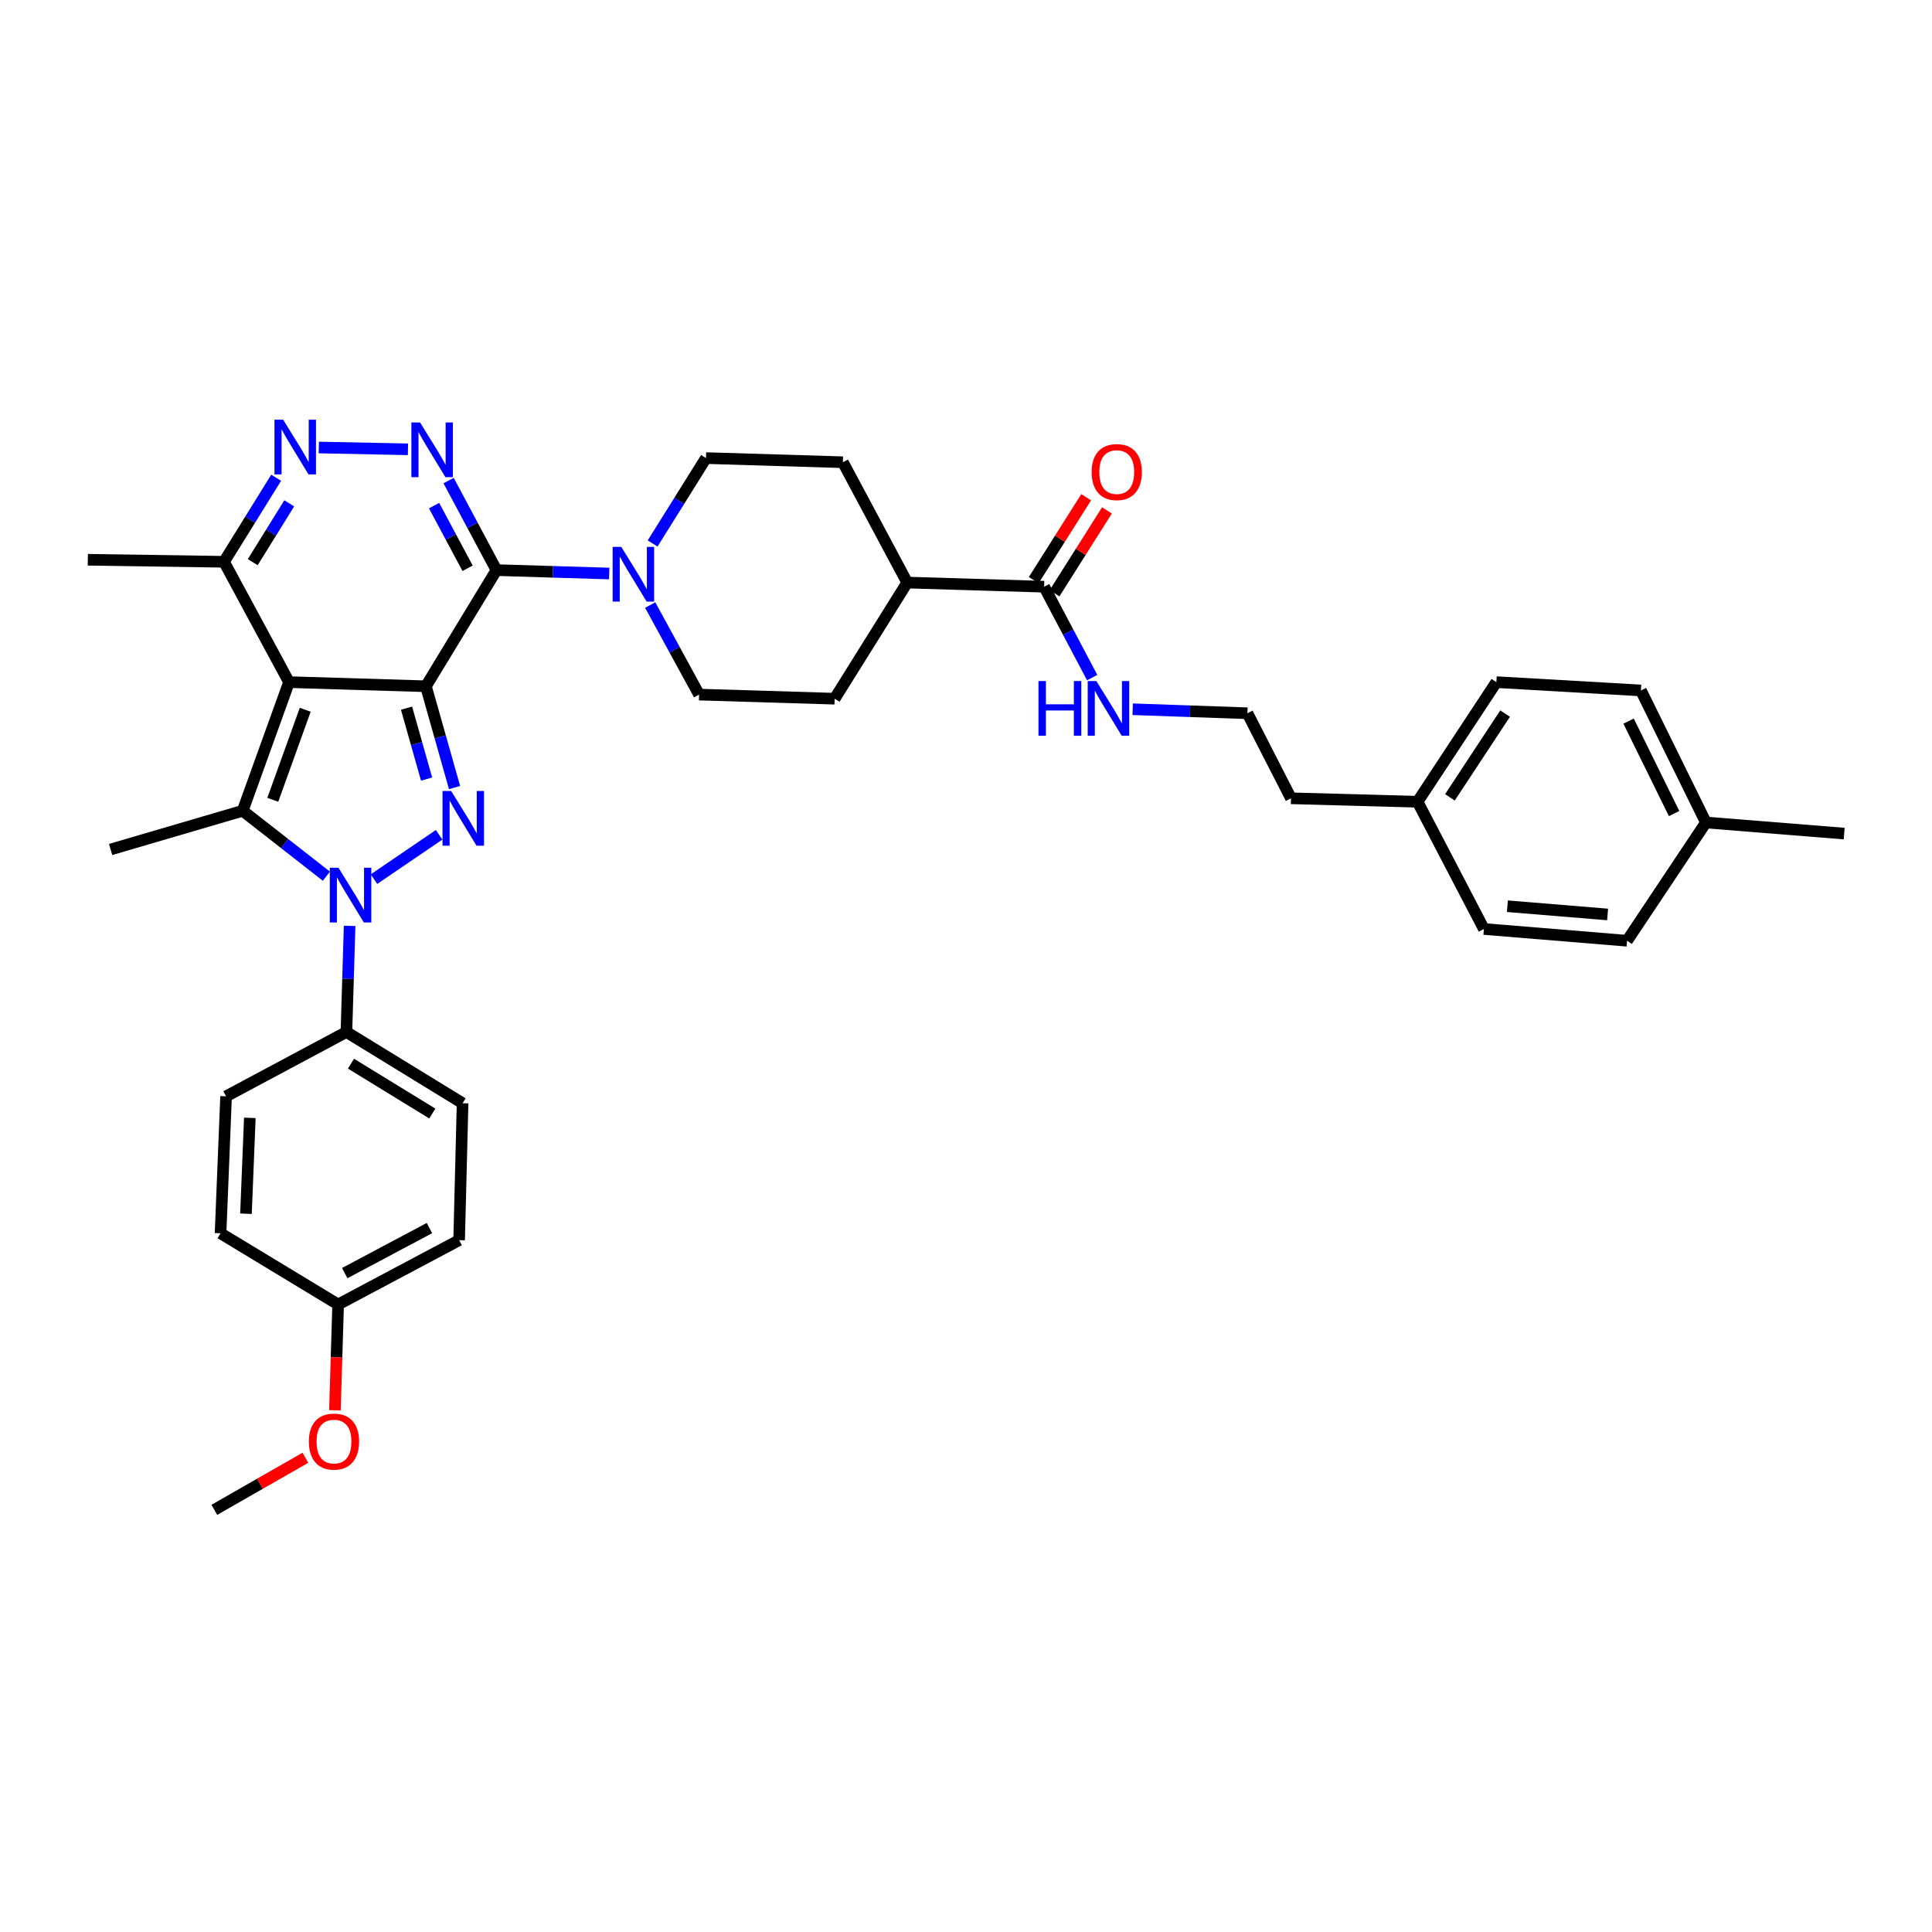<?xml version='1.0' encoding='iso-8859-1'?>
<svg version='1.1' baseProfile='full'
              xmlns='http://www.w3.org/2000/svg'
                      xmlns:rdkit='http://www.rdkit.org/xml'
                      xmlns:xlink='http://www.w3.org/1999/xlink'
                  xml:space='preserve'
width='1000px' height='1000px' viewBox='0 0 1000 1000'>
<!-- END OF HEADER -->
<rect style='opacity:1.0;fill:#FFFFFF;stroke:none' width='1000' height='1000' x='0' y='0'> </rect>
<path class='bond-0' d='M 220.451,355.211 L 149.604,353.068' style='fill:none;fill-rule:evenodd;stroke:#000000;stroke-width:6px;stroke-linecap:butt;stroke-linejoin:miter;stroke-opacity:1' />
<path class='bond-1' d='M 220.451,355.211 L 227.866,381.429' style='fill:none;fill-rule:evenodd;stroke:#000000;stroke-width:6px;stroke-linecap:butt;stroke-linejoin:miter;stroke-opacity:1' />
<path class='bond-1' d='M 227.866,381.429 L 235.28,407.646' style='fill:none;fill-rule:evenodd;stroke:#0000FF;stroke-width:6px;stroke-linecap:butt;stroke-linejoin:miter;stroke-opacity:1' />
<path class='bond-1' d='M 210.421,366.542 L 215.611,384.894' style='fill:none;fill-rule:evenodd;stroke:#000000;stroke-width:6px;stroke-linecap:butt;stroke-linejoin:miter;stroke-opacity:1' />
<path class='bond-1' d='M 215.611,384.894 L 220.801,403.247' style='fill:none;fill-rule:evenodd;stroke:#0000FF;stroke-width:6px;stroke-linecap:butt;stroke-linejoin:miter;stroke-opacity:1' />
<path class='bond-2' d='M 220.451,355.211 L 256.972,295.089' style='fill:none;fill-rule:evenodd;stroke:#000000;stroke-width:6px;stroke-linecap:butt;stroke-linejoin:miter;stroke-opacity:1' />
<path class='bond-4' d='M 149.604,353.068 L 125.613,419.649' style='fill:none;fill-rule:evenodd;stroke:#000000;stroke-width:6px;stroke-linecap:butt;stroke-linejoin:miter;stroke-opacity:1' />
<path class='bond-4' d='M 157.986,367.372 L 141.192,413.979' style='fill:none;fill-rule:evenodd;stroke:#000000;stroke-width:6px;stroke-linecap:butt;stroke-linejoin:miter;stroke-opacity:1' />
<path class='bond-8' d='M 149.604,353.068 L 115.948,290.781' style='fill:none;fill-rule:evenodd;stroke:#000000;stroke-width:6px;stroke-linecap:butt;stroke-linejoin:miter;stroke-opacity:1' />
<path class='bond-3' d='M 227.282,432.094 L 193.574,455.04' style='fill:none;fill-rule:evenodd;stroke:#0000FF;stroke-width:6px;stroke-linecap:butt;stroke-linejoin:miter;stroke-opacity:1' />
<path class='bond-5' d='M 256.972,295.089 L 244.582,271.915' style='fill:none;fill-rule:evenodd;stroke:#000000;stroke-width:6px;stroke-linecap:butt;stroke-linejoin:miter;stroke-opacity:1' />
<path class='bond-5' d='M 244.582,271.915 L 232.192,248.742' style='fill:none;fill-rule:evenodd;stroke:#0000FF;stroke-width:6px;stroke-linecap:butt;stroke-linejoin:miter;stroke-opacity:1' />
<path class='bond-5' d='M 242.024,294.141 L 233.351,277.92' style='fill:none;fill-rule:evenodd;stroke:#000000;stroke-width:6px;stroke-linecap:butt;stroke-linejoin:miter;stroke-opacity:1' />
<path class='bond-5' d='M 233.351,277.92 L 224.678,261.698' style='fill:none;fill-rule:evenodd;stroke:#0000FF;stroke-width:6px;stroke-linecap:butt;stroke-linejoin:miter;stroke-opacity:1' />
<path class='bond-7' d='M 256.972,295.089 L 286.15,295.972' style='fill:none;fill-rule:evenodd;stroke:#000000;stroke-width:6px;stroke-linecap:butt;stroke-linejoin:miter;stroke-opacity:1' />
<path class='bond-7' d='M 286.15,295.972 L 315.328,296.854' style='fill:none;fill-rule:evenodd;stroke:#0000FF;stroke-width:6px;stroke-linecap:butt;stroke-linejoin:miter;stroke-opacity:1' />
<path class='bond-10' d='M 180.966,479.226 L 180.135,506.695' style='fill:none;fill-rule:evenodd;stroke:#0000FF;stroke-width:6px;stroke-linecap:butt;stroke-linejoin:miter;stroke-opacity:1' />
<path class='bond-10' d='M 180.135,506.695 L 179.304,534.163' style='fill:none;fill-rule:evenodd;stroke:#000000;stroke-width:6px;stroke-linecap:butt;stroke-linejoin:miter;stroke-opacity:1' />
<path class='bond-37' d='M 168.936,453.514 L 147.274,436.581' style='fill:none;fill-rule:evenodd;stroke:#0000FF;stroke-width:6px;stroke-linecap:butt;stroke-linejoin:miter;stroke-opacity:1' />
<path class='bond-37' d='M 147.274,436.581 L 125.613,419.649' style='fill:none;fill-rule:evenodd;stroke:#000000;stroke-width:6px;stroke-linecap:butt;stroke-linejoin:miter;stroke-opacity:1' />
<path class='bond-20' d='M 125.613,419.649 L 57.255,439.692' style='fill:none;fill-rule:evenodd;stroke:#000000;stroke-width:6px;stroke-linecap:butt;stroke-linejoin:miter;stroke-opacity:1' />
<path class='bond-6' d='M 211.165,232.563 L 165.008,231.627' style='fill:none;fill-rule:evenodd;stroke:#0000FF;stroke-width:6px;stroke-linecap:butt;stroke-linejoin:miter;stroke-opacity:1' />
<path class='bond-36' d='M 142.937,247.288 L 129.443,269.034' style='fill:none;fill-rule:evenodd;stroke:#0000FF;stroke-width:6px;stroke-linecap:butt;stroke-linejoin:miter;stroke-opacity:1' />
<path class='bond-36' d='M 129.443,269.034 L 115.948,290.781' style='fill:none;fill-rule:evenodd;stroke:#000000;stroke-width:6px;stroke-linecap:butt;stroke-linejoin:miter;stroke-opacity:1' />
<path class='bond-36' d='M 149.71,260.526 L 140.264,275.749' style='fill:none;fill-rule:evenodd;stroke:#0000FF;stroke-width:6px;stroke-linecap:butt;stroke-linejoin:miter;stroke-opacity:1' />
<path class='bond-36' d='M 140.264,275.749 L 130.817,290.971' style='fill:none;fill-rule:evenodd;stroke:#000000;stroke-width:6px;stroke-linecap:butt;stroke-linejoin:miter;stroke-opacity:1' />
<path class='bond-11' d='M 337.797,281.3 L 351.606,259.202' style='fill:none;fill-rule:evenodd;stroke:#0000FF;stroke-width:6px;stroke-linecap:butt;stroke-linejoin:miter;stroke-opacity:1' />
<path class='bond-11' d='M 351.606,259.202 L 365.415,237.104' style='fill:none;fill-rule:evenodd;stroke:#000000;stroke-width:6px;stroke-linecap:butt;stroke-linejoin:miter;stroke-opacity:1' />
<path class='bond-12' d='M 336.54,313.167 L 349.195,336.343' style='fill:none;fill-rule:evenodd;stroke:#0000FF;stroke-width:6px;stroke-linecap:butt;stroke-linejoin:miter;stroke-opacity:1' />
<path class='bond-12' d='M 349.195,336.343 L 361.849,359.52' style='fill:none;fill-rule:evenodd;stroke:#000000;stroke-width:6px;stroke-linecap:butt;stroke-linejoin:miter;stroke-opacity:1' />
<path class='bond-32' d='M 115.948,290.781 L 45.455,289.733' style='fill:none;fill-rule:evenodd;stroke:#000000;stroke-width:6px;stroke-linecap:butt;stroke-linejoin:miter;stroke-opacity:1' />
<path class='bond-9' d='M 540.44,303.678 L 469.571,301.534' style='fill:none;fill-rule:evenodd;stroke:#000000;stroke-width:6px;stroke-linecap:butt;stroke-linejoin:miter;stroke-opacity:1' />
<path class='bond-14' d='M 545.821,307.082 L 559.39,285.634' style='fill:none;fill-rule:evenodd;stroke:#000000;stroke-width:6px;stroke-linecap:butt;stroke-linejoin:miter;stroke-opacity:1' />
<path class='bond-14' d='M 559.39,285.634 L 572.96,264.185' style='fill:none;fill-rule:evenodd;stroke:#FF0000;stroke-width:6px;stroke-linecap:butt;stroke-linejoin:miter;stroke-opacity:1' />
<path class='bond-14' d='M 535.059,300.274 L 548.628,278.825' style='fill:none;fill-rule:evenodd;stroke:#000000;stroke-width:6px;stroke-linecap:butt;stroke-linejoin:miter;stroke-opacity:1' />
<path class='bond-14' d='M 548.628,278.825 L 562.198,257.377' style='fill:none;fill-rule:evenodd;stroke:#FF0000;stroke-width:6px;stroke-linecap:butt;stroke-linejoin:miter;stroke-opacity:1' />
<path class='bond-15' d='M 540.44,303.678 L 552.874,327.201' style='fill:none;fill-rule:evenodd;stroke:#000000;stroke-width:6px;stroke-linecap:butt;stroke-linejoin:miter;stroke-opacity:1' />
<path class='bond-15' d='M 552.874,327.201 L 565.308,350.724' style='fill:none;fill-rule:evenodd;stroke:#0000FF;stroke-width:6px;stroke-linecap:butt;stroke-linejoin:miter;stroke-opacity:1' />
<path class='bond-18' d='M 179.304,534.163 L 239.433,571.037' style='fill:none;fill-rule:evenodd;stroke:#000000;stroke-width:6px;stroke-linecap:butt;stroke-linejoin:miter;stroke-opacity:1' />
<path class='bond-18' d='M 181.666,550.55 L 223.756,576.362' style='fill:none;fill-rule:evenodd;stroke:#000000;stroke-width:6px;stroke-linecap:butt;stroke-linejoin:miter;stroke-opacity:1' />
<path class='bond-19' d='M 179.304,534.163 L 117.017,567.457' style='fill:none;fill-rule:evenodd;stroke:#000000;stroke-width:6px;stroke-linecap:butt;stroke-linejoin:miter;stroke-opacity:1' />
<path class='bond-17' d='M 365.415,237.104 L 436.277,239.247' style='fill:none;fill-rule:evenodd;stroke:#000000;stroke-width:6px;stroke-linecap:butt;stroke-linejoin:miter;stroke-opacity:1' />
<path class='bond-16' d='M 361.849,359.52 L 432.004,361.649' style='fill:none;fill-rule:evenodd;stroke:#000000;stroke-width:6px;stroke-linecap:butt;stroke-linejoin:miter;stroke-opacity:1' />
<path class='bond-13' d='M 469.571,301.534 L 432.004,361.649' style='fill:none;fill-rule:evenodd;stroke:#000000;stroke-width:6px;stroke-linecap:butt;stroke-linejoin:miter;stroke-opacity:1' />
<path class='bond-38' d='M 469.571,301.534 L 436.277,239.247' style='fill:none;fill-rule:evenodd;stroke:#000000;stroke-width:6px;stroke-linecap:butt;stroke-linejoin:miter;stroke-opacity:1' />
<path class='bond-30' d='M 586.274,367.103 L 615.973,368.14' style='fill:none;fill-rule:evenodd;stroke:#0000FF;stroke-width:6px;stroke-linecap:butt;stroke-linejoin:miter;stroke-opacity:1' />
<path class='bond-30' d='M 615.973,368.14 L 645.671,369.177' style='fill:none;fill-rule:evenodd;stroke:#000000;stroke-width:6px;stroke-linecap:butt;stroke-linejoin:miter;stroke-opacity:1' />
<path class='bond-23' d='M 239.433,571.037 L 237.643,641.906' style='fill:none;fill-rule:evenodd;stroke:#000000;stroke-width:6px;stroke-linecap:butt;stroke-linejoin:miter;stroke-opacity:1' />
<path class='bond-22' d='M 117.017,567.457 L 114.158,638.34' style='fill:none;fill-rule:evenodd;stroke:#000000;stroke-width:6px;stroke-linecap:butt;stroke-linejoin:miter;stroke-opacity:1' />
<path class='bond-22' d='M 129.312,578.603 L 127.312,628.221' style='fill:none;fill-rule:evenodd;stroke:#000000;stroke-width:6px;stroke-linecap:butt;stroke-linejoin:miter;stroke-opacity:1' />
<path class='bond-21' d='M 175.016,675.2 L 114.158,638.34' style='fill:none;fill-rule:evenodd;stroke:#000000;stroke-width:6px;stroke-linecap:butt;stroke-linejoin:miter;stroke-opacity:1' />
<path class='bond-31' d='M 175.016,675.2 L 174.185,702.588' style='fill:none;fill-rule:evenodd;stroke:#000000;stroke-width:6px;stroke-linecap:butt;stroke-linejoin:miter;stroke-opacity:1' />
<path class='bond-31' d='M 174.185,702.588 L 173.354,729.976' style='fill:none;fill-rule:evenodd;stroke:#FF0000;stroke-width:6px;stroke-linecap:butt;stroke-linejoin:miter;stroke-opacity:1' />
<path class='bond-39' d='M 175.016,675.2 L 237.643,641.906' style='fill:none;fill-rule:evenodd;stroke:#000000;stroke-width:6px;stroke-linecap:butt;stroke-linejoin:miter;stroke-opacity:1' />
<path class='bond-39' d='M 178.432,658.961 L 222.271,635.655' style='fill:none;fill-rule:evenodd;stroke:#000000;stroke-width:6px;stroke-linecap:butt;stroke-linejoin:miter;stroke-opacity:1' />
<path class='bond-24' d='M 733.725,414.987 L 668.212,413.197' style='fill:none;fill-rule:evenodd;stroke:#000000;stroke-width:6px;stroke-linecap:butt;stroke-linejoin:miter;stroke-opacity:1' />
<path class='bond-28' d='M 733.725,414.987 L 768.066,480.84' style='fill:none;fill-rule:evenodd;stroke:#000000;stroke-width:6px;stroke-linecap:butt;stroke-linejoin:miter;stroke-opacity:1' />
<path class='bond-29' d='M 733.725,414.987 L 774.519,353.068' style='fill:none;fill-rule:evenodd;stroke:#000000;stroke-width:6px;stroke-linecap:butt;stroke-linejoin:miter;stroke-opacity:1' />
<path class='bond-29' d='M 750.478,412.705 L 779.034,369.362' style='fill:none;fill-rule:evenodd;stroke:#000000;stroke-width:6px;stroke-linecap:butt;stroke-linejoin:miter;stroke-opacity:1' />
<path class='bond-25' d='M 882.983,425.726 L 849.335,357.376' style='fill:none;fill-rule:evenodd;stroke:#000000;stroke-width:6px;stroke-linecap:butt;stroke-linejoin:miter;stroke-opacity:1' />
<path class='bond-25' d='M 866.511,421.098 L 842.957,373.253' style='fill:none;fill-rule:evenodd;stroke:#000000;stroke-width:6px;stroke-linecap:butt;stroke-linejoin:miter;stroke-opacity:1' />
<path class='bond-34' d='M 882.983,425.726 L 954.545,431.464' style='fill:none;fill-rule:evenodd;stroke:#000000;stroke-width:6px;stroke-linecap:butt;stroke-linejoin:miter;stroke-opacity:1' />
<path class='bond-40' d='M 882.983,425.726 L 842.161,486.931' style='fill:none;fill-rule:evenodd;stroke:#000000;stroke-width:6px;stroke-linecap:butt;stroke-linejoin:miter;stroke-opacity:1' />
<path class='bond-26' d='M 842.161,486.931 L 768.066,480.84' style='fill:none;fill-rule:evenodd;stroke:#000000;stroke-width:6px;stroke-linecap:butt;stroke-linejoin:miter;stroke-opacity:1' />
<path class='bond-26' d='M 832.091,473.325 L 780.224,469.061' style='fill:none;fill-rule:evenodd;stroke:#000000;stroke-width:6px;stroke-linecap:butt;stroke-linejoin:miter;stroke-opacity:1' />
<path class='bond-27' d='M 849.335,357.376 L 774.519,353.068' style='fill:none;fill-rule:evenodd;stroke:#000000;stroke-width:6px;stroke-linecap:butt;stroke-linejoin:miter;stroke-opacity:1' />
<path class='bond-33' d='M 645.671,369.177 L 668.212,413.197' style='fill:none;fill-rule:evenodd;stroke:#000000;stroke-width:6px;stroke-linecap:butt;stroke-linejoin:miter;stroke-opacity:1' />
<path class='bond-35' d='M 158.082,754.526 L 134.511,768.009' style='fill:none;fill-rule:evenodd;stroke:#FF0000;stroke-width:6px;stroke-linecap:butt;stroke-linejoin:miter;stroke-opacity:1' />
<path class='bond-35' d='M 134.511,768.009 L 110.939,781.493' style='fill:none;fill-rule:evenodd;stroke:#000000;stroke-width:6px;stroke-linecap:butt;stroke-linejoin:miter;stroke-opacity:1' />
<path  class='atom-2' d='M 233.527 409.423
L 242.807 424.423
Q 243.727 425.903, 245.207 428.583
Q 246.687 431.263, 246.767 431.423
L 246.767 409.423
L 250.527 409.423
L 250.527 437.743
L 246.647 437.743
L 236.687 421.343
Q 235.527 419.423, 234.287 417.223
Q 233.087 415.023, 232.727 414.343
L 232.727 437.743
L 229.047 437.743
L 229.047 409.423
L 233.527 409.423
' fill='#0000FF'/>
<path  class='atom-4' d='M 175.187 449.134
L 184.467 464.134
Q 185.387 465.614, 186.867 468.294
Q 188.347 470.974, 188.427 471.134
L 188.427 449.134
L 192.187 449.134
L 192.187 477.454
L 188.307 477.454
L 178.347 461.054
Q 177.187 459.134, 175.947 456.934
Q 174.747 454.734, 174.387 454.054
L 174.387 477.454
L 170.707 477.454
L 170.707 449.134
L 175.187 449.134
' fill='#0000FF'/>
<path  class='atom-6' d='M 217.417 218.656
L 226.697 233.656
Q 227.617 235.136, 229.097 237.816
Q 230.577 240.496, 230.657 240.656
L 230.657 218.656
L 234.417 218.656
L 234.417 246.976
L 230.537 246.976
L 220.577 230.576
Q 219.417 228.656, 218.177 226.456
Q 216.977 224.256, 216.617 223.576
L 216.617 246.976
L 212.937 246.976
L 212.937 218.656
L 217.417 218.656
' fill='#0000FF'/>
<path  class='atom-7' d='M 146.548 217.22
L 155.828 232.22
Q 156.748 233.7, 158.228 236.38
Q 159.708 239.06, 159.788 239.22
L 159.788 217.22
L 163.548 217.22
L 163.548 245.54
L 159.668 245.54
L 149.708 229.14
Q 148.548 227.22, 147.308 225.02
Q 146.108 222.82, 145.748 222.14
L 145.748 245.54
L 142.068 245.54
L 142.068 217.22
L 146.548 217.22
' fill='#0000FF'/>
<path  class='atom-8' d='M 321.58 283.073
L 330.86 298.073
Q 331.78 299.553, 333.26 302.233
Q 334.74 304.913, 334.82 305.073
L 334.82 283.073
L 338.58 283.073
L 338.58 311.393
L 334.7 311.393
L 324.74 294.993
Q 323.58 293.073, 322.34 290.873
Q 321.14 288.673, 320.78 287.993
L 320.78 311.393
L 317.1 311.393
L 317.1 283.073
L 321.58 283.073
' fill='#0000FF'/>
<path  class='atom-15' d='M 565.029 244.343
Q 565.029 237.543, 568.389 233.743
Q 571.749 229.943, 578.029 229.943
Q 584.309 229.943, 587.669 233.743
Q 591.029 237.543, 591.029 244.343
Q 591.029 251.223, 587.629 255.143
Q 584.229 259.023, 578.029 259.023
Q 571.789 259.023, 568.389 255.143
Q 565.029 251.263, 565.029 244.343
M 578.029 255.823
Q 582.349 255.823, 584.669 252.943
Q 587.029 250.023, 587.029 244.343
Q 587.029 238.783, 584.669 235.983
Q 582.349 233.143, 578.029 233.143
Q 573.709 233.143, 571.349 235.943
Q 569.029 238.743, 569.029 244.343
Q 569.029 250.063, 571.349 252.943
Q 573.709 255.823, 578.029 255.823
' fill='#FF0000'/>
<path  class='atom-16' d='M 537.514 352.505
L 541.354 352.505
L 541.354 364.545
L 555.834 364.545
L 555.834 352.505
L 559.674 352.505
L 559.674 380.825
L 555.834 380.825
L 555.834 367.745
L 541.354 367.745
L 541.354 380.825
L 537.514 380.825
L 537.514 352.505
' fill='#0000FF'/>
<path  class='atom-16' d='M 567.474 352.505
L 576.754 367.505
Q 577.674 368.985, 579.154 371.665
Q 580.634 374.345, 580.714 374.505
L 580.714 352.505
L 584.474 352.505
L 584.474 380.825
L 580.594 380.825
L 570.634 364.425
Q 569.474 362.505, 568.234 360.305
Q 567.034 358.105, 566.674 357.425
L 566.674 380.825
L 562.994 380.825
L 562.994 352.505
L 567.474 352.505
' fill='#0000FF'/>
<path  class='atom-32' d='M 159.866 746.149
Q 159.866 739.349, 163.226 735.549
Q 166.586 731.749, 172.866 731.749
Q 179.146 731.749, 182.506 735.549
Q 185.866 739.349, 185.866 746.149
Q 185.866 753.029, 182.466 756.949
Q 179.066 760.829, 172.866 760.829
Q 166.626 760.829, 163.226 756.949
Q 159.866 753.069, 159.866 746.149
M 172.866 757.629
Q 177.186 757.629, 179.506 754.749
Q 181.866 751.829, 181.866 746.149
Q 181.866 740.589, 179.506 737.789
Q 177.186 734.949, 172.866 734.949
Q 168.546 734.949, 166.186 737.749
Q 163.866 740.549, 163.866 746.149
Q 163.866 751.869, 166.186 754.749
Q 168.546 757.629, 172.866 757.629
' fill='#FF0000'/>
</svg>
